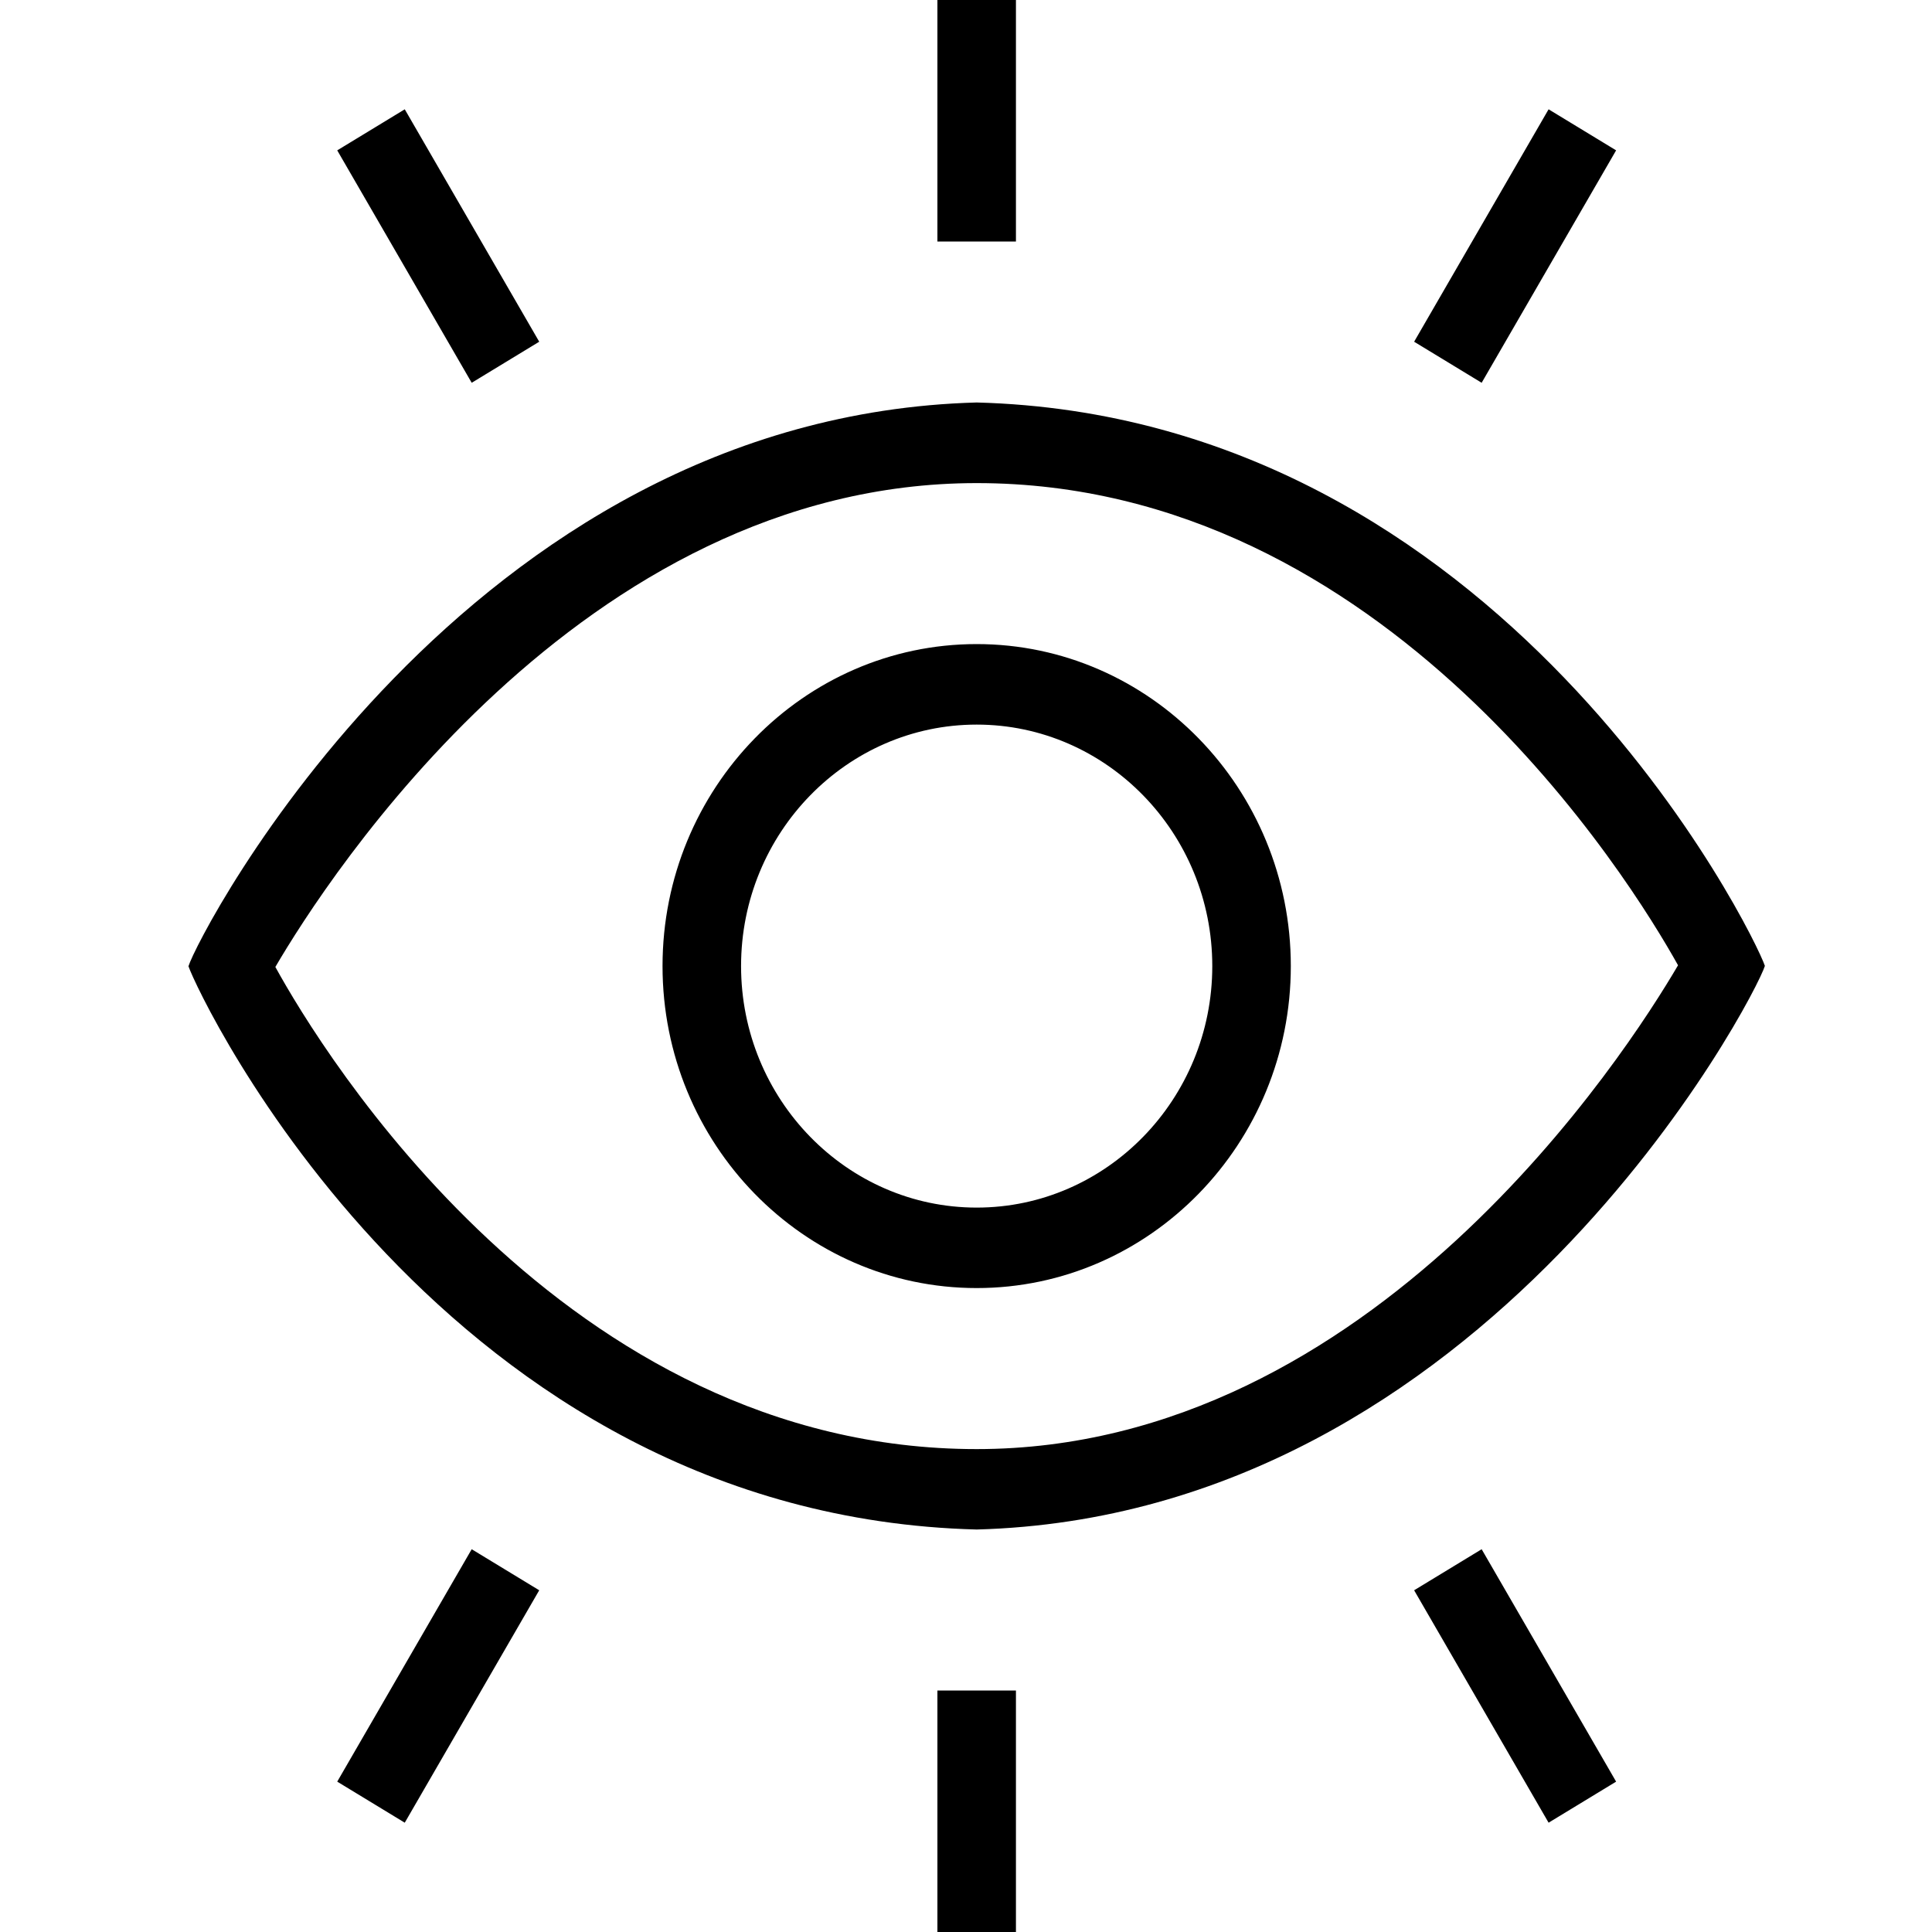 <svg width="40" height="40" viewBox="0 0 40 40" fill="none" xmlns="http://www.w3.org/2000/svg">
<path d="M9.766 7.925L6.982 3.113L8.38 2.263L11.164 7.075L9.766 7.925ZM36.54 19.998C36.351 20.627 30.797 31.378 20.221 31.667C9.185 31.38 4.115 20.633 3.902 20.005C4.089 19.375 9.62 8.622 20.221 8.333C31.119 8.622 36.337 19.372 36.54 19.998ZM34.742 19.985C33.774 18.248 28.711 10.002 20.221 10.002C12.02 10.002 6.754 18.217 5.701 20.02C6.662 21.77 11.68 30.002 20.221 30.002C28.415 30.002 33.683 21.793 34.742 19.985ZM26.725 20.002C26.725 23.678 23.808 26.668 20.221 26.668C16.634 26.668 13.717 23.678 13.717 20.002C13.717 16.325 16.634 13.335 20.221 13.335C23.808 13.335 26.725 16.325 26.725 20.002ZM25.099 20.002C25.099 17.245 22.911 15.002 20.221 15.002C17.532 15.002 15.343 17.245 15.343 20.002C15.343 22.758 17.532 25.002 20.221 25.002C22.911 25.002 25.099 22.758 25.099 20.002ZM21.034 0H19.408V5H21.034V0ZM33.46 3.113L32.062 2.263L29.278 7.075L30.676 7.925L33.46 3.113ZM29.278 32.925L32.062 37.737L33.46 36.887L30.676 32.075L29.278 32.925ZM19.408 40H21.034V35H19.408V40ZM6.982 36.887L8.38 37.737L11.164 32.925L9.766 32.075L6.982 36.887Z" fill="black"/>
</svg>
